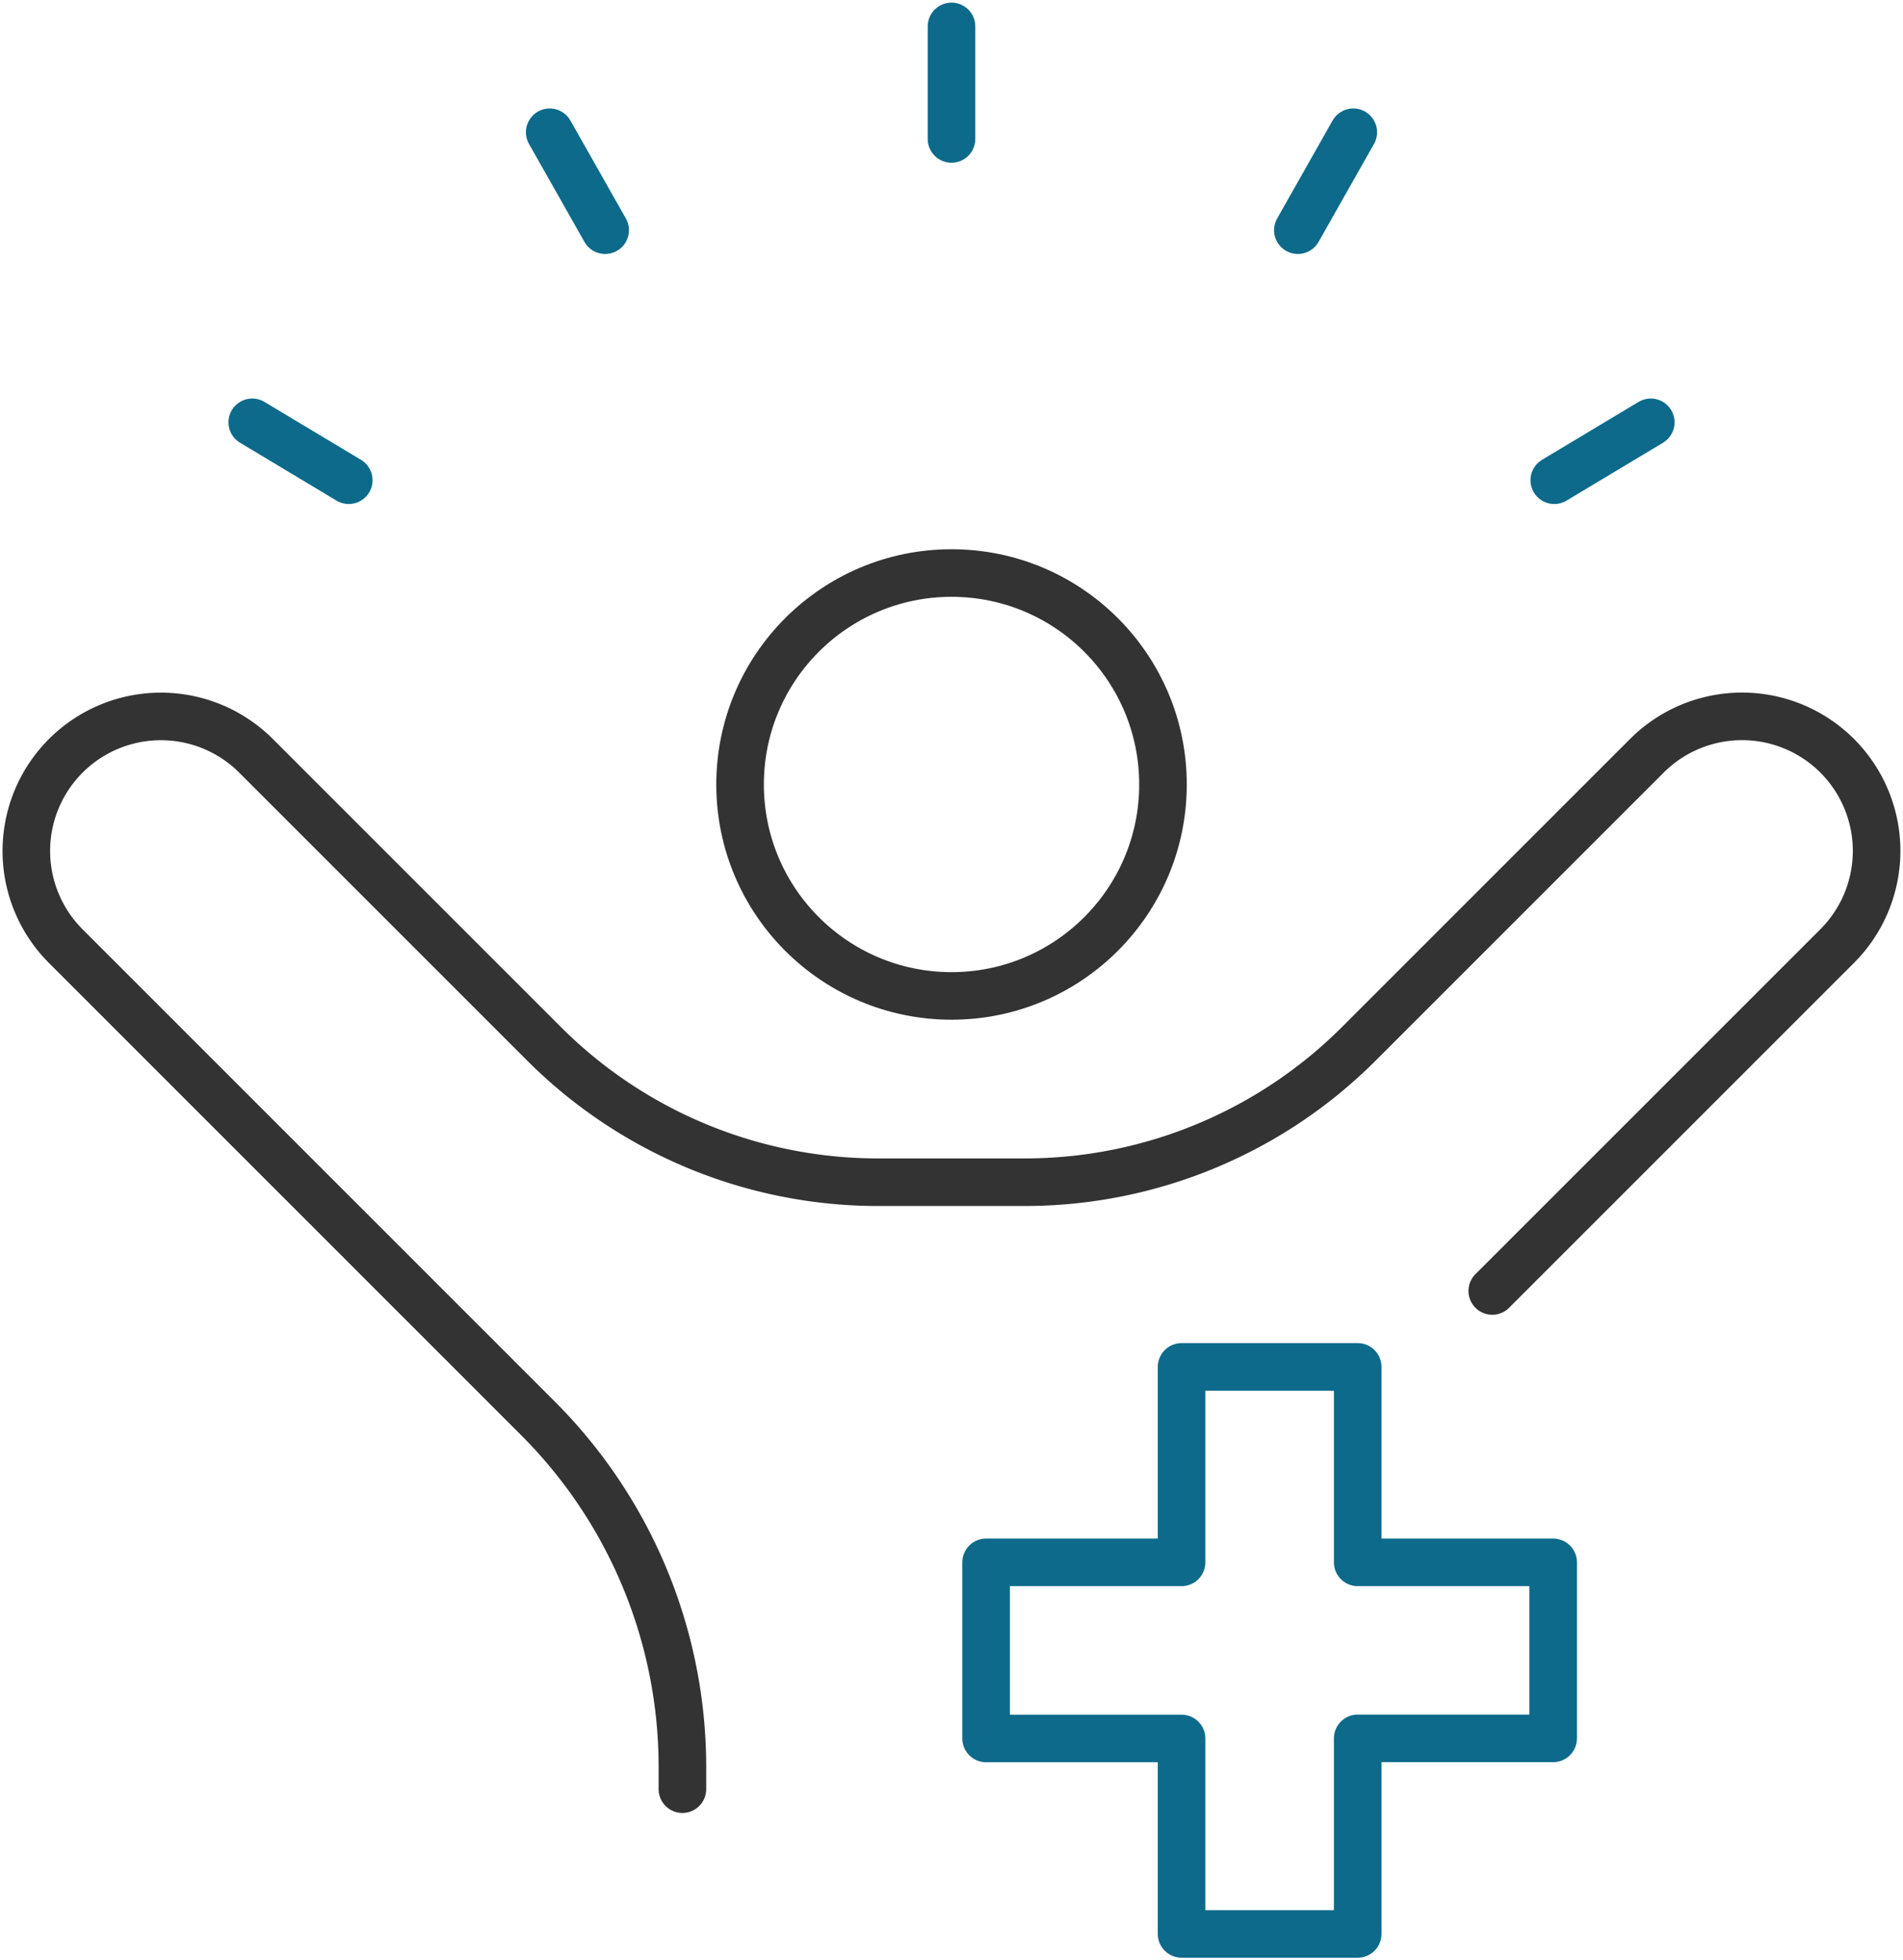 <svg id="Group_236" data-name="Group 236" xmlns="http://www.w3.org/2000/svg" xmlns:xlink="http://www.w3.org/1999/xlink" width="60" height="61.808" viewBox="0 0 60 61.808">
  <defs>
    <clipPath id="clip-path">
      <rect id="Rectangle_173" data-name="Rectangle 173" width="60" height="61.808" fill="none" stroke="#707070" stroke-width="1.5"/>
    </clipPath>
  </defs>
  <g id="Group_230" data-name="Group 230" clip-path="url(#clip-path)">
    <path id="Path_2284" data-name="Path 2284" d="M49.217,99.483,60.092,88.608a4.242,4.242,0,0,0-6-6l-9.081,9.081A14.9,14.9,0,0,1,34.48,96.054H29.853a14.894,14.894,0,0,1-10.532-4.363L10.24,82.61a4.242,4.242,0,0,0-6,6L19.129,103.5a15.549,15.549,0,0,1,4.554,11v.691" transform="translate(-2.167 -58.778)" fill="none" stroke="#333" stroke-linecap="round" stroke-linejoin="round" stroke-width="1.5"/>
    <circle id="Ellipse_12" data-name="Ellipse 12" cx="6.667" cy="6.667" r="6.667" transform="translate(23.334 18.068)" fill="none" stroke="#333" stroke-linecap="round" stroke-linejoin="round" stroke-width="1.5"/>
    <line id="Line_2" data-name="Line 2" y2="3.548" transform="translate(30 0.833)" fill="none" stroke="#0d6a8b" stroke-linecap="round" stroke-linejoin="round" stroke-width="1.5"/>
    <line id="Line_3" data-name="Line 3" x1="1.748" y2="3.088" transform="translate(40.92 4.17)" fill="none" stroke="#0d6a8b" stroke-linecap="round" stroke-linejoin="round" stroke-width="1.5"/>
    <line id="Line_4" data-name="Line 4" x1="3.043" y2="1.826" transform="translate(49.005 13.316)" fill="none" stroke="#0d6a8b" stroke-linecap="round" stroke-linejoin="round" stroke-width="1.5"/>
    <line id="Line_5" data-name="Line 5" x2="1.748" y2="3.088" transform="translate(17.332 4.17)" fill="none" stroke="#0d6a8b" stroke-linecap="round" stroke-linejoin="round" stroke-width="1.5"/>
    <line id="Line_6" data-name="Line 6" x2="3.043" y2="1.826" transform="translate(7.953 13.316)" fill="none" stroke="#0d6a8b" stroke-linecap="round" stroke-linejoin="round" stroke-width="1.5"/>
    <path id="Path_2285" data-name="Path 2285" d="M129.87,161.4h-6.163v-6.163h-5.553V161.4h-6.163v5.553h6.163v6.163h5.553V166.95h6.163Z" transform="translate(-80.9 -112.138)" fill="none" stroke="#0d6a8b" stroke-linecap="round" stroke-linejoin="round" stroke-width="1.5"/>
  </g>
</svg>
